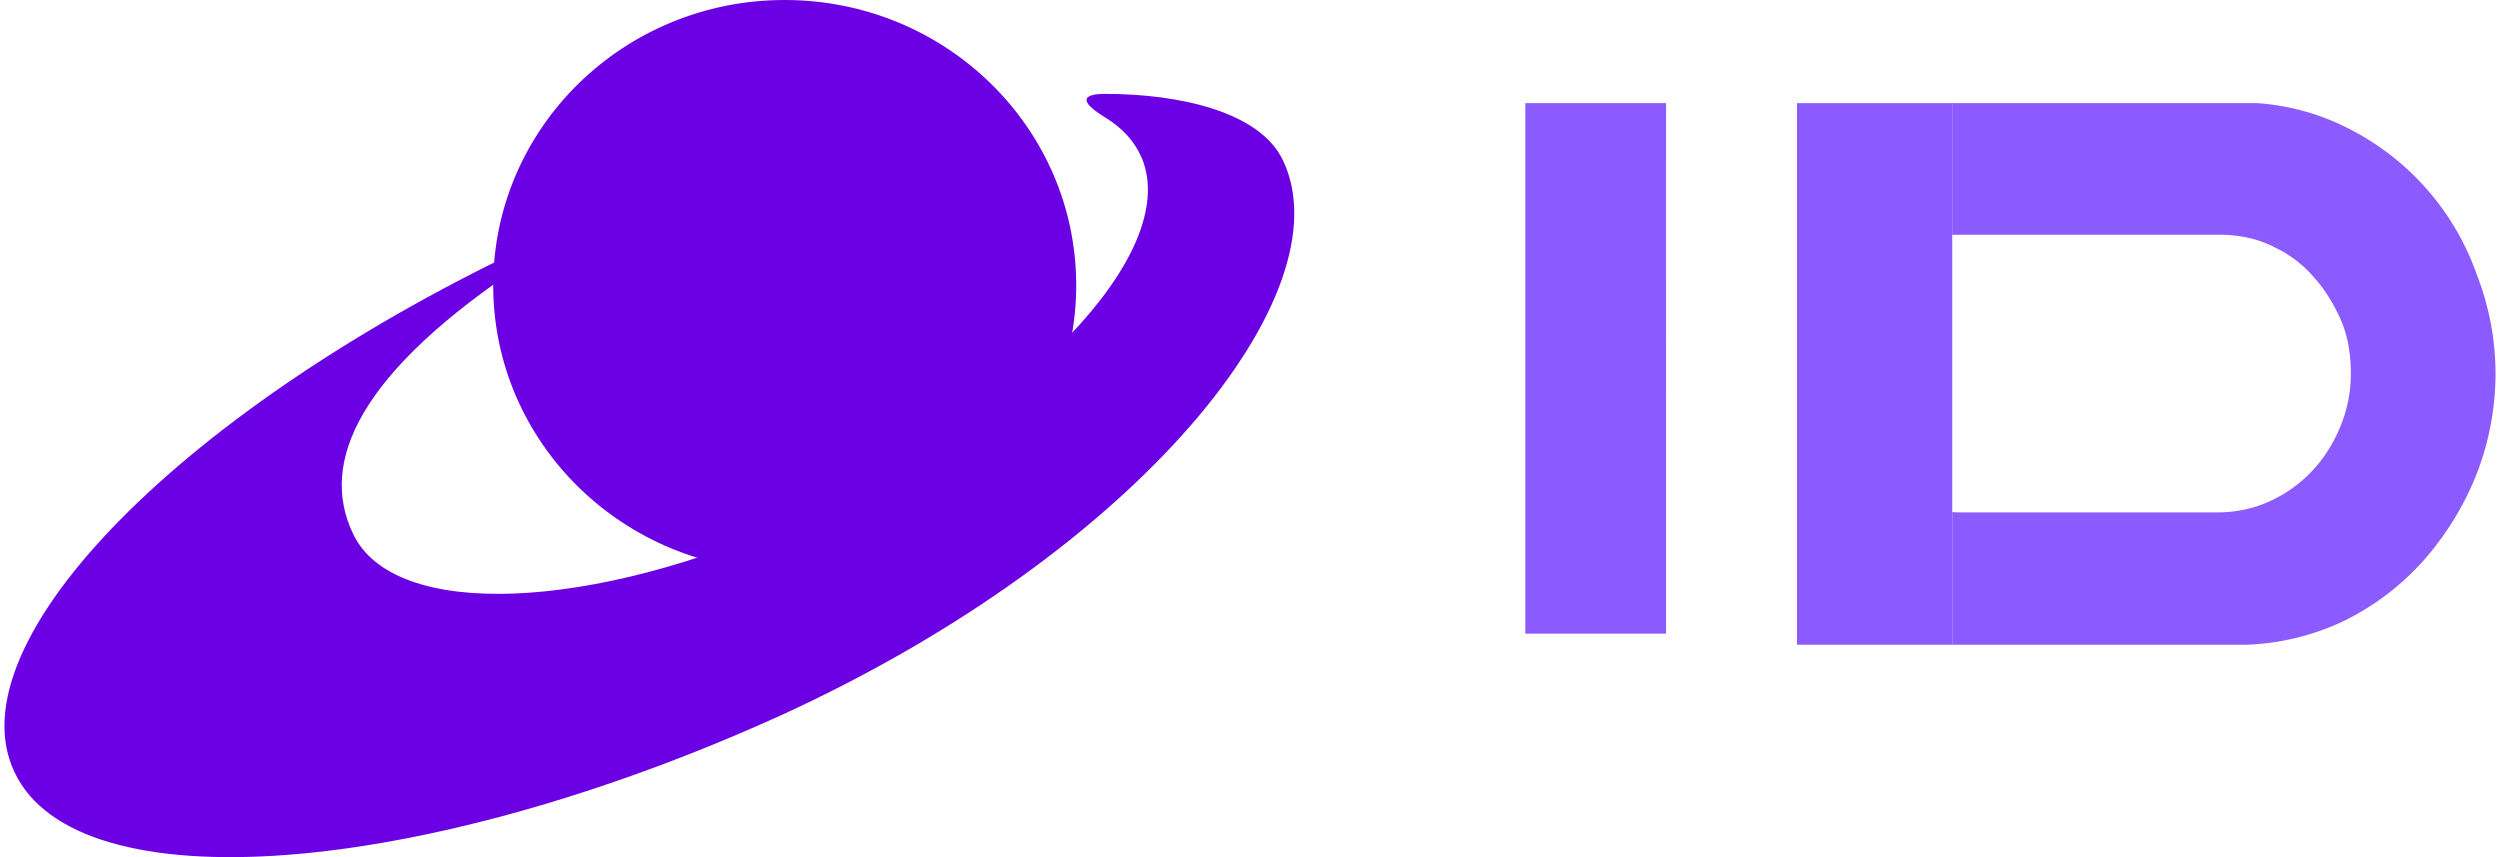 <svg xmlns="http://www.w3.org/2000/svg" width="70" height="24" viewBox="0 0 70 24" fill="none"><path fill="#8B5BFF" d="M46.65 2.888h-3.941v14.854h3.94z"/><path fill="#6C00E5" d="M21.971 15.983c4.508 0 8.163-3.578 8.163-7.992S26.479 0 21.97 0 13.81 3.578 13.81 7.991s3.654 7.992 8.162 7.992"/><path fill="#6C00E5" d="M35.926 4.497c-.643-1.375-2.923-1.868-4.973-1.868-.205 0-1.079.005 0 .665.468.286.819.659 1.024 1.146 1.082 2.663-3.306 7.189-9.509 10.024-5.91 2.693-11.439 2.893-12.58.487-.965-2.005.147-4.525 4.857-7.619.175-.114.146-.458.322-.572C5.207 11.342-1.346 17.959.409 21.625c1.756 3.724 11.381 2.979 21.474-1.604C31.947 15.41 37.682 8.191 35.926 4.497"/><path fill="#8B5BFF" d="M54.663 2.888h-4.347v15.164h4.347z"/><path fill="#8B5BFF" d="M54.663 18.052h8.245a6.9 6.9 0 0 0 2.72-.665 7.3 7.3 0 0 0 2.212-1.671 8.3 8.3 0 0 0 1.487-2.396 7.8 7.8 0 0 0 .548-2.84c0-.967-.176-1.893-.528-2.8a7.29 7.29 0 0 0-3.523-4.048 6.6 6.6 0 0 0-2.622-.744h-8.54v3.69l.086-.005h7.514c.51.02.979.121 1.41.343q.645.302 1.115.845c.313.343.567.766.763 1.209.196.463.274.966.274 1.49 0 .564-.117 1.067-.313 1.53s-.47.886-.802 1.229a3.8 3.8 0 0 1-1.175.825c-.45.202-.939.303-1.448.303h-7.182q-.123 0-.241-.008z"/></svg>